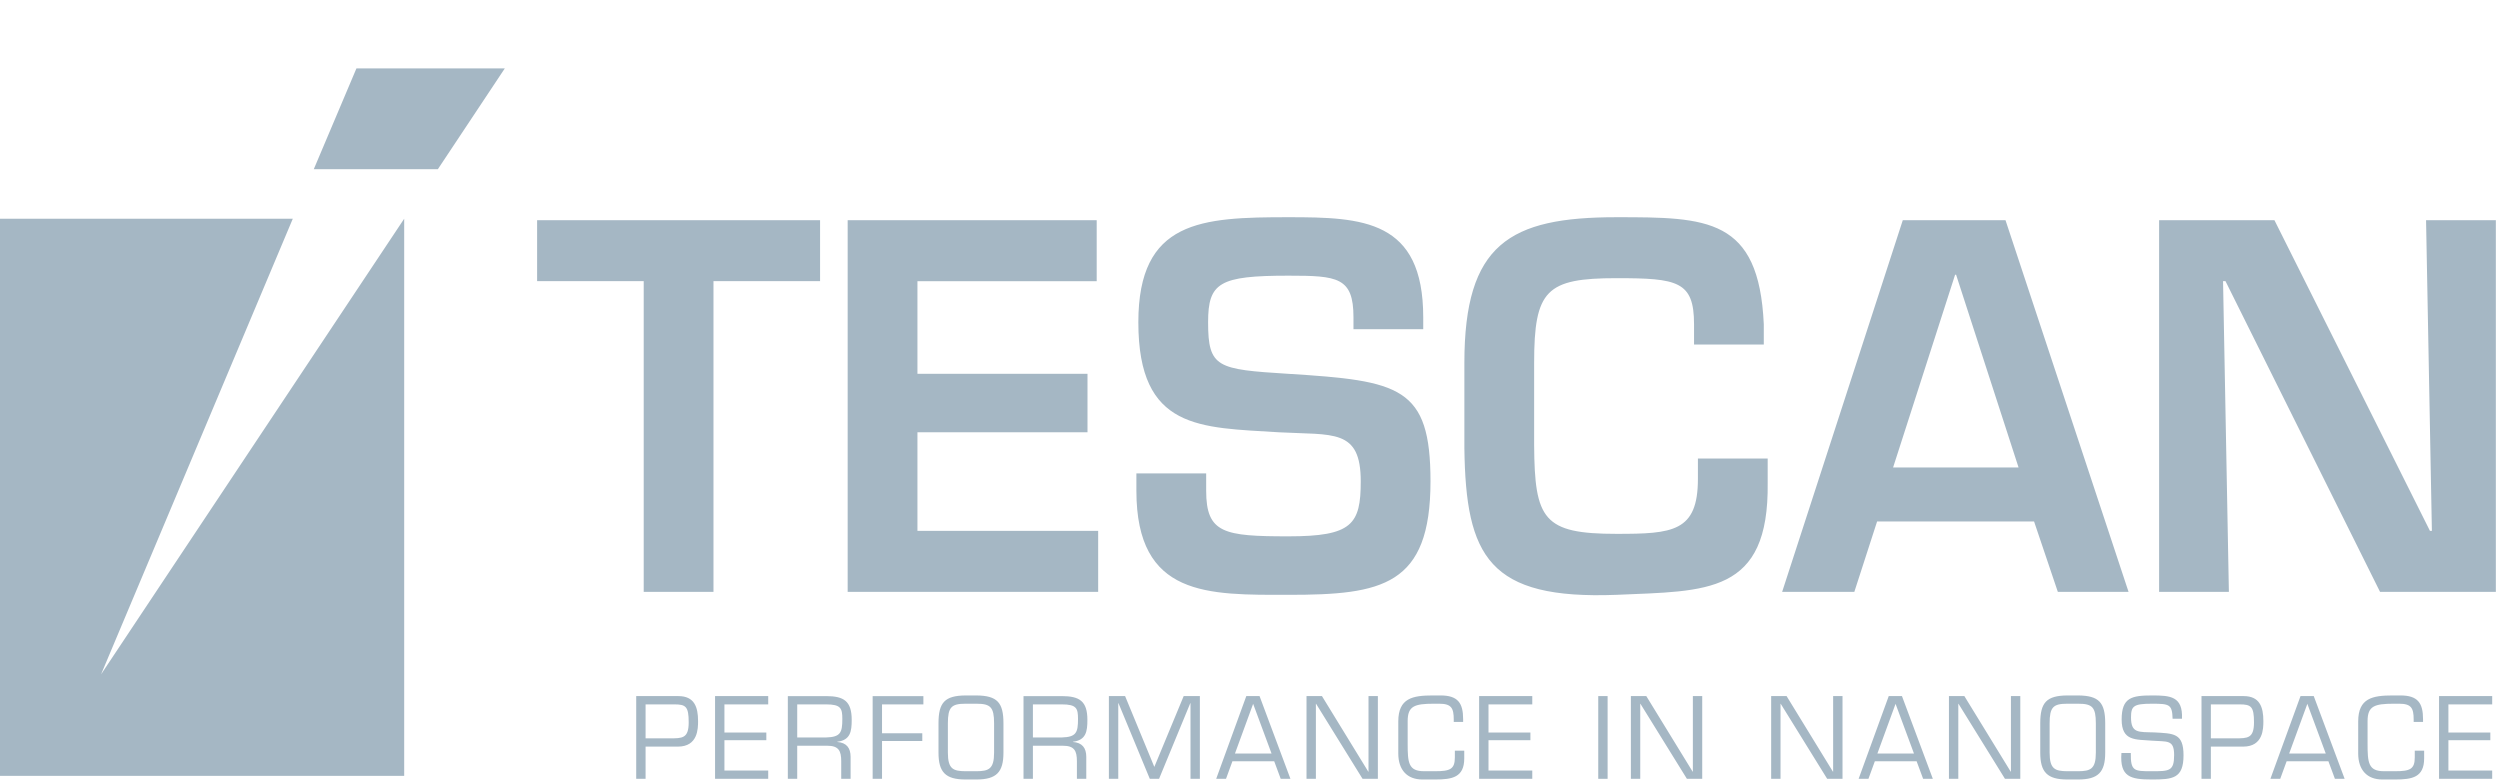 <?xml version="1.0" encoding="UTF-8"?> <svg xmlns="http://www.w3.org/2000/svg" viewBox="0 0 585 183" fill-rule="evenodd" clip-rule="evenodd" stroke-linejoin="round" stroke-miterlimit="2"><path d="M23.647 157.803L68.514 51.185H0v130.37h94.58V51.184L23.647 157.803zM118.128 16.001l-15.669 23.591H73.425l9.983-23.59h34.72zM166.955 138.495h-16.327V65.792h-24.944V51.527h66.214v14.265h-24.943v72.703zM214.681 87.472h39.793v13.682h-39.793v23.07h42.29v14.27h-58.618V51.528h58.274v14.265h-41.946v21.68zM282.244 110.78v4.053c0 9.974 4.196 10.67 19.276 10.67 14.851 0 16.895-2.778 16.895-12.87 0-12.406-6.463-10.781-19.167-11.477-18.364-1.16-32.875-.464-32.875-25.742 0-23.887 14.739-24.586 35.147-24.586 17.345 0 31.517.582 31.517 23.424v2.783h-16.323v-2.783c0-9.392-3.741-9.743-15.194-9.743-16.214 0-18.823 1.626-18.823 10.905 0 10.667 2.156 11.015 18.709 12.058 26.189 1.623 33.331 3.016 33.331 25.162 0 24.47-11.338 26.557-33.217 26.557-18.823 0-35.604.573-35.604-24.358v-4.053h16.328zM396.405 80.627v-4.751c0-10.084-3.857-10.783-18.141-10.783-16.439 0-19.276 2.781-19.276 19.829v19.247c.114 17.396 2.155 20.754 19.276 20.754 13.149 0 19.048-.463 19.048-12.869v-4.753h16.325v5.684c.342 26.206-14.289 25.279-35.373 26.206-29.934 1.159-35.263-8.928-35.6-34.324V84.922c0-27.829 10.546-34.094 35.6-34.094 21.201 0 33.335.117 34.464 25.048v4.751h-16.323zM457.725 64.281h-.23l-14.511 45.106h29.36l-14.619-45.106zm-18.485 57.745l-5.326 16.468h-16.892l28.23-86.966h24.036l28.793 86.966h-16.549l-5.558-16.468H439.24zM567.699 51.526h16.329v86.968H556.93l-36.164-72.702h-.572l1.365 72.702h-16.328V51.526h26.988l36.392 72.7h.452l-1.364-72.7zM148.873 182.244h2.193v-7.536h7.562c4.697 0 4.72-4.232 4.72-5.962 0-3.326-.877-5.859-4.618-5.859h-9.857v19.357zm8.902-17.419c2.709 0 3.379.491 3.379 4.205 0 3.769-1.495 3.742-4.411 3.742h-5.677v-7.947h6.709zM169.517 171.407h9.806v1.805h-9.806v7.097h10.246v1.936h-12.439v-19.358h12.439v1.939h-10.246v6.581zM186.55 174.504h7.045c2.657 0 3.252 1.187 3.252 3.637v4.104h2.194v-5.135c0-2.092-.956-3.331-3.123-3.485v-.052c3.07-.388 3.382-2.4 3.382-5.11 0-4.41-1.835-5.575-6.015-5.575h-8.93v19.357h2.195v-7.741zm0-1.937v-7.741h6.762c3.457 0 3.792.928 3.792 3.407 0 3.199-.413 4.232-3.792 4.334h-6.762zM206.395 171.589h9.42v1.806h-9.42v8.85H204.2v-19.357h11.872v1.938h-9.677v6.763zM225.908 162.735c-4.829.05-6.299 1.652-6.299 6.504v6.89c0 4.567 1.652 6.27 6.299 6.27h2.604c4.647 0 6.296-1.703 6.296-6.27v-6.89c0-4.852-1.47-6.454-6.296-6.504h-2.604zm2.604 1.937c3.254 0 4.104.797 4.104 4.567v6.89c0 3.842-1.267 4.31-4.104 4.338h-2.604c-2.84-.028-4.104-.496-4.104-4.338v-6.89c0-3.77.849-4.567 4.104-4.567h2.604zM241.7 174.504h7.043c2.662 0 3.253 1.187 3.253 3.637v4.104h2.194v-5.135c0-2.092-.955-3.331-3.122-3.485v-.052c3.07-.388 3.382-2.4 3.382-5.11 0-4.41-1.836-5.575-6.014-5.575h-8.933v19.357h2.197v-7.741zm0-1.937v-7.741h6.761c3.457 0 3.793.928 3.793 3.407 0 3.199-.412 4.232-3.793 4.334H241.7zM271.221 182.244h-2.167l-7.329-17.703h-.05v17.703h-2.195v-19.357h3.793l6.839 16.57 6.868-16.57h3.79v19.357h-2.192v-17.703h-.051l-7.306 17.703zM298.166 178.14l1.521 4.104h2.273l-7.225-19.357h-3.101l-7.045 19.357h2.296l1.5-4.104h9.781zm-.62-1.806h-8.569l4.257-11.638 4.312 11.638zM322.422 182.244h-3.583l-10.87-17.549h-.05v17.549h-2.194v-19.357h3.615l10.837 17.681h.054v-17.681h2.191v19.357zM332.824 182.399c-3.534 0-5.624-2.218-5.624-6.09v-7.484c0-5.471 3.38-6.09 8.074-6.09h1.808c4.052 0 5.292 1.753 5.292 5.573v.619h-2.196v-.543c0-2.709-.568-3.713-3.404-3.713h-1.24c-4.54 0-6.141.541-6.141 4.076v5.316c0 4.413.18 6.402 3.842 6.402h2.61c3.509 0 4.592-.494 4.592-3.253v-1.548h2.197v1.808c0 4.438-2.84 4.927-6.716 4.927h-3.094zM348.309 171.407h9.806v1.805h-9.806v7.097h10.243v1.936h-12.438v-19.358h12.438v1.939h-10.243v6.581z" fill="#a5b7c4" fill-rule="nonzero"></path><path fill="#a5b7c4" d="M373.99 162.884h2.19v19.36h-2.19z"></path><path d="M398.321 182.244h-3.586l-10.866-17.549h-.052v17.549h-2.192v-19.357h3.611l10.842 17.681h.053v-17.681h2.19v19.357zM431.148 182.244h-3.589l-10.864-17.549h-.052v17.549h-2.192v-19.357h3.612l10.839 17.681h.05v-17.681h2.196v19.357zM448.489 178.14l1.523 4.104h2.271l-7.225-19.357h-3.096l-7.045 19.357h2.295l1.498-4.104h9.779zm-.618-1.806h-8.566l4.255-11.638 4.311 11.638zM472.75 182.244h-3.587l-10.866-17.549h-.053v17.549h-2.191v-19.357h3.61l10.843 17.681h.05v-17.681h2.194v19.357zM483.716 162.735c-4.828.05-6.298 1.652-6.298 6.504v6.89c0 4.567 1.653 6.27 6.298 6.27h2.607c4.645 0 6.297-1.703 6.297-6.27v-6.89c0-4.852-1.471-6.454-6.297-6.504h-2.607zm2.607 1.937c3.252 0 4.104.797 4.104 4.567v6.89c0 3.842-1.265 4.31-4.104 4.338h-2.607c-2.837-.028-4.104-.496-4.104-4.338v-6.89c0-3.77.852-4.567 4.104-4.567h2.607zM496.465 168.36c0-5.16 2.373-5.625 7.148-5.625 4.184 0 7.202.182 6.971 5.444h-2.195c-.102-3.381-.75-3.507-4.852-3.507-4.286 0-4.878.541-4.878 3.223 0 3.694 1.755 3.38 5.37 3.486 4.594.256 6.915.129 6.915 5.367 0 5.472-2.583 5.651-7.459 5.651-4.932 0-7.485-.595-7.07-6.194h2.192c-.054 4.26.773 4.26 4.878 4.26 4.128 0 5.261 0 5.261-3.795 0-3.689-1.648-3.072-5.185-3.354-3.821-.31-7.096.154-7.096-4.956M515.151 182.244h2.191v-7.536h7.563c4.7 0 4.724-4.232 4.724-5.962 0-3.326-.876-5.859-4.619-5.859h-9.859v19.357zm8.9-17.419c2.713 0 3.383.491 3.383 4.205 0 3.769-1.496 3.742-4.412 3.742h-5.68v-7.947h6.709zM544.849 178.14l1.522 4.104h2.274l-7.227-19.357h-3.098l-7.045 19.357h2.297l1.498-4.104h9.779zm-.618-1.806h-8.568l4.257-11.638 4.311 11.638zM557.443 182.399c-3.532 0-5.625-2.218-5.625-6.09v-7.484c0-5.471 3.381-6.09 8.076-6.09h1.807c4.053 0 5.292 1.753 5.292 5.573v.619h-2.194v-.543c0-2.709-.567-3.713-3.405-3.713h-1.241c-4.539 0-6.142.541-6.142 4.076v5.316c0 4.413.182 6.402 3.845 6.402h2.606c3.512 0 4.594-.494 4.594-3.253v-1.548h2.195v1.808c0 4.438-2.838 4.927-6.711 4.927h-3.097zM572.927 171.407h9.81v1.805h-9.81v7.097h10.246v1.936h-12.438v-19.358h12.438v1.939h-10.246v6.581z" fill="#a5b7c4" fill-rule="nonzero"></path></svg> 
